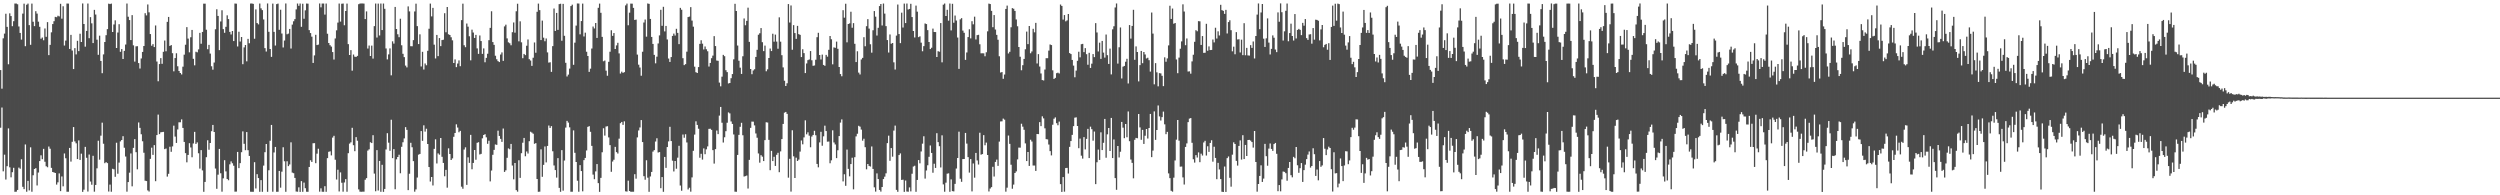 <?xml version="1.0" encoding="UTF-8"?>
<svg xmlns="http://www.w3.org/2000/svg" width="1920" height="150">
  <path d="M0 53.835h1v44.246H0zM1 68.108h1v14.471H1zM2 29.425h1v102.137H2zM3 25.799h1v92.984H3zM4 10.572h1v127.332H4zM5 20.645h1v106.972H5zM6 49.358h1v49.277H6zM7 10.261h1v118.274H7zM8 12.363h1v123.806H8zM9 20.116h1v112.142H9zM10 16.301h1v112.582H10zM11 2.700h1v144.580H11zM12 2.688h1v144.522H12zM13 3.297h1v142.573H13zM14 20.330h1v108.374H14zM15 25.303h1v104.295H15zM16 30.394h1v91.921H16zM17 10.453h1v133.006H17zM18 2.830h1v142.402H18zM19 35.501h1v75.430H19zM20 3.656h1v143.597H20zM21 2.769h1v136.147H21zM22 19.310h1v126.900H22zM23 34.415h1v78.744H23zM24 2.754h1v144.522H24zM25 16.701h1v117.922H25zM26 20.078h1v109.724H26zM27 8.618h1v120.499H27zM28 10.446h1v131.992H28zM29 16.666h1v115.839H29zM30 20.606h1v103.088H30zM31 29.769h1v89.532H31zM32 28.825h1v93.418H32zM33 30.928h1v83.404H33zM34 21.840h1v102.378H34zM35 28.245h1v99.467H35zM36 16.999h1v111.455H36zM37 42.351h1v70.194H37zM38 34.439h1v79.774H38zM39 24.828h1v104.110H39zM40 18.479h1v113.609H40zM41 16.267h1v116.186H41zM42 12.948h1v119.930H42zM43 13.213h1v128.555H43zM44 12.060h1v127.974H44zM45 12.588h1v120.568H45zM46 2.904h1v143.870H46zM47 14.316h1v121.221H47zM48 4.795h1v138.328H48zM49 34.950h1v82.894H49zM50 31.181h1v90.381H50zM51 2.728h1v144.535H51zM52 2.760h1v144.478H52zM53 37.590h1v76.010H53zM54 26.760h1v97.363H54zM55 38.795h1v70.086H55zM56 53.058h1v44.508H56zM57 36.969h1v71.626H57zM58 41.784h1v68.318H58zM59 31.316h1v90.826H59zM60 39.252h1v68.592H60zM61 25.914h1v96.938H61zM62 32.249h1v85.780H62zM63 2.644h1v144.705H63zM64 18.436h1v127.204H64zM65 35.863h1v76.944H65zM66 23.759h1v97.406H66zM67 2.732h1v144.388H67zM68 29.324h1v89.376H68zM69 13.144h1v126.253H69zM70 17.927h1v123.959H70zM71 33.062h1v86.612H71zM72 7.566h1v139.644H72zM73 11.188h1v130.847H73zM74 30.455h1v98.835H74zM75 42.094h1v66.011H75zM76 27.412h1v95.206H76zM77 46.803h1v57.370H77zM78 56.239h1v37.953H78zM79 41.770h1v68.629H79zM80 32.240h1v93.090H80zM81 27.038h1v97.472H81zM82 22.396h1v102.897H82zM83 2.794h1v144.321H83zM84 3.117h1v138.660H84zM85 2.756h1v144.503H85zM86 24.563h1v105.050H86zM87 18.804h1v111.224H87zM88 15.595h1v120.213H88zM89 36.846h1v72.789H89zM90 24.969h1v108.447H90zM91 18.609h1v106.278H91zM92 39.768h1v68.814H92zM93 37.666h1v69.873H93zM94 45.292h1v59.296H94zM95 39.057h1v74.406H95zM96 34.203h1v85.996H96zM97 2.722h1v144.484H97zM98 12.866h1v126.957H98zM99 15.427h1v117.186H99zM100 30.759h1v87.104H100zM101 11.630h1v131.471H101zM102 34.840h1v78.720H102zM103 47.304h1v59.545H103zM104 35.559h1v81.317H104zM105 35.468h1v94.569H105zM106 48.410h1v45.668H106zM107 52.652h1v45.539H107zM108 44.886h1v58.254H108zM109 39.905h1v68.606H109zM110 35.333h1v81.959H110zM111 10.141h1v128.682H111zM112 11.813h1v127.259H112zM113 3.418h1v142.795H113zM114 9.452h1v137.664H114zM115 26.175h1v95.847H115zM116 35.105h1v78.293H116zM117 33.906h1v85.047H117zM118 36.124h1v75.351H118zM119 19.552h1v119.604H119zM120 47.278h1v56.437H120zM121 62.392h1v25.637H121zM122 49.190h1v53.817H122zM123 44.628h1v57.021H123zM124 49.015h1v52.403H124zM125 39.763h1v61.506H125zM126 31.109h1v83.417H126zM127 39.354h1v74.693H127zM128 16.783h1v118.853H128zM129 13.017h1v120.450H129zM130 35.252h1v77.438H130zM131 34.629h1v81.943H131zM132 40.862h1v71.567H132zM133 54.798h1v41.719H133zM134 44.591h1v60.325H134zM135 40.891h1v68.863H135zM136 50.885h1v48.549H136zM137 54.553h1v39.388H137zM138 56.082h1v37.803H138zM139 57.208h1v34.506H139zM140 51.191h1v47.083H140zM141 41.984h1v67.033H141zM142 34.333h1v83.277H142zM143 20.845h1v103.817H143zM144 29.627h1v89.357H144zM145 40.206h1v69.773H145zM146 28.644h1v84.623H146zM147 22.982h1v97.796H147zM148 45.134h1v65.043H148zM149 50.189h1v51.069H149zM150 39.731h1v70.801H150zM151 40.185h1v69.200H151zM152 37.953h1v79.743H152zM153 25.220h1v104.255H153zM154 33.570h1v81.737H154zM155 24.517h1v106.375H155zM156 2.841h1v144.451H156zM157 2.829h1v136.896H157zM158 22.830h1v97.888H158zM159 37.773h1v69.932H159zM160 34.472h1v80.518H160zM161 41.155h1v68.667H161zM162 50.874h1v49.893H162zM163 53.514h1v42.415H163zM164 48.050h1v53.302H164zM165 22.464h1v106.947H165zM166 7.136h1v137.877H166zM167 12.249h1v121.887H167zM168 38.503h1v75.885H168zM169 16.469h1v116.597H169zM170 7.860h1v139.321H170zM171 22.393h1v114.590H171zM172 25.167h1v97.869H172zM173 20.600h1v111.014H173zM174 11.762h1v125.719H174zM175 14.663h1v123.805H175zM176 24.482h1v101.743H176zM177 26.480h1v97.450H177zM178 23.788h1v101.588H178zM179 31.551h1v95.715H179zM180 2.691h1v144.530H180zM181 2.802h1v144.370H181zM182 35.703h1v81.003H182zM183 24.350h1v104.773H183zM184 31.893h1v93.408H184zM185 28.405h1v88.499H185zM186 49.292h1v51.606H186zM187 36.387h1v74.034H187zM188 34.538h1v80.800H188zM189 47.127h1v54.306H189zM190 29.851h1v85.497H190zM191 33.219h1v86.520H191zM192 2.688h1v144.574H192zM193 2.675h1v144.620H193zM194 2.950h1v144.329H194zM195 29.726h1v94.824H195zM196 7.242h1v137.490H196zM197 17.724h1v116.053H197zM198 18.716h1v118.037H198zM199 2.730h1v144.592H199zM200 6.405h1v131.957H200zM201 7.776h1v139.525H201zM202 14.967h1v112.202H202zM203 36.976h1v79.922H203zM204 39.564h1v71.028H204zM205 2.665h1v144.644H205zM206 24.439h1v106.323H206zM207 37.629h1v70.434H207zM208 43.660h1v52.266H208zM209 2.744h1v144.503H209zM210 24.486h1v92.606H210zM211 34.956h1v77.873H211zM212 3.186h1v144.115H212zM213 2.747h1v144.513H213zM214 22.880h1v108.398H214zM215 7.461h1v136.649H215zM216 25.745h1v106.089H216zM217 36.472h1v76.608H217zM218 31.105h1v92.760H218zM219 2.678h1v144.644H219zM220 26.331h1v97.535H220zM221 25.821h1v101.776H221zM222 22.245h1v104.046H222zM223 37.277h1v72.023H223zM224 18.901h1v113.681H224zM225 16.327h1v116.687H225zM226 14.693h1v121.941H226zM227 7.242h1v139.875H227zM228 2.687h1v144.586H228zM229 4.451h1v139.414H229zM230 2.734h1v144.665H230zM231 20.603h1v118.509H231zM232 2.883h1v144.416H232zM233 14.390h1v125.836H233zM234 7.947h1v136.585H234zM235 2.692h1v144.572H235zM236 2.840h1v144.464H236zM237 23.126h1v105.104H237zM238 25.407h1v97.697H238zM239 28.179h1v96.202H239zM240 48.344h1v61.666H240zM241 42.522h1v67.399H241zM242 26.722h1v98.631H242zM243 34.598h1v83.399H243zM244 34.242h1v79.989H244zM245 2.671h1v144.511H245zM246 5.627h1v139.023H246zM247 2.715h1v144.537H247zM248 2.721h1v144.587H248zM249 11.230h1v131.769H249zM250 2.703h1v144.583H250zM251 25.905h1v95.537H251zM252 33.007h1v83.585H252zM253 34.731h1v81.499H253zM254 35.807h1v83.556H254zM255 39.995h1v65.664H255zM256 45.718h1v58.596H256zM257 29.545h1v93.127H257zM258 23.297h1v114.579H258zM259 17.343h1v112.993H259zM260 2.717h1v144.324H260zM261 16.610h1v115.809H261zM262 2.874h1v137.449H262zM263 2.712h1v144.503H263zM264 19.418h1v120.737H264zM265 8.472h1v129.101H265zM266 2.780h1v144.461H266zM267 33.887h1v83.749H267zM268 42.243h1v68.031H268zM269 38.497h1v70.839H269zM270 54.282h1v43.862H270zM271 41.883h1v69.616H271zM272 43.533h1v72.613H272zM273 43.712h1v61.601H273zM274 42.910h1v65.155H274zM275 3.205h1v142.250H275zM276 2.714h1v144.465H276zM277 2.678h1v144.609H277zM278 2.680h1v144.517H278zM279 2.778h1v144.438H279zM280 14.633h1v123.404H280zM281 8.733h1v128.081H281zM282 37.273h1v78.411H282zM283 34.992h1v79.691H283zM284 42.991h1v66.260H284zM285 35.031h1v74.823H285zM286 45.009h1v58.836H286zM287 20.071h1v113.261H287zM288 2.715h1v144.159H288zM289 28.838h1v86.486H289zM290 2.790h1v143.563H290zM291 27.225h1v96.348H291zM292 2.687h1v144.639H292zM293 23.113h1v103.470H293zM294 2.707h1v144.643H294zM295 6.773h1v138.351H295zM296 37.224h1v77.568H296zM297 45.615h1v56.701H297zM298 41.800h1v67.792H298zM299 37.182h1v78.614H299zM300 57.834h1v34.131H300zM301 31.752h1v89.688H301zM302 33.475h1v81.059H302zM303 5.313h1v140.060H303zM304 22.265h1v100.122H304zM305 26.316h1v94.241H305zM306 28.561h1v90.290H306zM307 14.401h1v118.692H307zM308 34.747h1v78.021H308zM309 41.302h1v67.949H309zM310 43.892h1v62.387H310zM311 50.388h1v47.235H311zM312 51.782h1v47.977H312zM313 4.914h1v141.123H313zM314 8.733h1v124.702H314zM315 35.482h1v74.167H315zM316 35.515h1v77.598H316zM317 30.821h1v92.914H317zM318 8.806h1v138.410H318zM319 2.797h1v142.681H319zM320 20.064h1v116.299H320zM321 33.818h1v84.968H321zM322 26.373h1v91.873H322zM323 51.021h1v49.658H323zM324 39.806h1v68.363H324zM325 53.422h1v42.828H325zM326 48.752h1v52.308H326zM327 50.111h1v48.756H327zM328 39.038h1v71.566H328zM329 22.061h1v106.220H329zM330 2.762h1v136.648H330zM331 12.599h1v123.317H331zM332 6.017h1v136.422H332zM333 34.326h1v80.021H333zM334 44.878h1v62.132H334zM335 26.843h1v98.688H335zM336 43.116h1v74.698H336zM337 29.233h1v89.568H337zM338 35.433h1v70.559H338zM339 30.793h1v89.640H339zM340 30.519h1v94.607H340zM341 10.147h1v125.247H341zM342 24.781h1v105.698H342zM343 5.395h1v138.748H343zM344 26.308h1v87.628H344zM345 26.864h1v91.389H345zM346 28.622h1v94.245H346zM347 30.975h1v90.680H347zM348 48.395h1v56.671H348zM349 45.616h1v56.551H349zM350 51.576h1v43.886H350zM351 48.809h1v49.151H351zM352 46.410h1v55.163H352zM353 50.856h1v49.672H353zM354 15.462h1v127.918H354zM355 2.828h1v142.117H355zM356 34.764h1v80.095H356zM357 36.257h1v76.893H357zM358 18.075h1v123.928H358zM359 20.485h1v100.367H359zM360 27.849h1v97.234H360zM361 46.332h1v57.250H361zM362 22.764h1v107.232H362zM363 24.986h1v100.161H363zM364 29.148h1v86.035H364zM365 26.758h1v95.926H365zM366 37.173h1v72.498H366zM367 41.388h1v67.821H367zM368 27.237h1v91.395H368zM369 31.554h1v86.610H369zM370 41.381h1v64.873H370zM371 37.188h1v66.517H371zM372 47.832h1v55.243H372zM373 44.423h1v61.068H373zM374 41.249h1v69.195H374zM375 30.896h1v77.201H375zM376 21.402h1v117.918H376zM377 8.670h1v122.298H377zM378 32.325h1v86.583H378zM379 34.457h1v80.623H379zM380 42.825h1v68.099H380zM381 45.526h1v65.721H381zM382 46.957h1v53.376H382zM383 47.682h1v56.706H383zM384 41.905h1v64.761H384zM385 40.261h1v68.696H385zM386 46.744h1v51.968H386zM387 20.251h1v111.795H387zM388 18.926h1v111.865H388zM389 29.467h1v91.738H389zM390 32.500h1v81.483H390zM391 33.208h1v81.435H391zM392 34.752h1v75.772H392zM393 24.747h1v102.392H393zM394 17.264h1v120.477H394zM395 25.113h1v100.054H395zM396 8.656h1v137.354H396zM397 2.867h1v144.333H397zM398 31.741h1v91.353H398zM399 16.380h1v120.241H399zM400 32.508h1v85.174H400zM401 44.695h1v64.945H401zM402 41.407h1v64.502H402zM403 42.328h1v77.697H403zM404 35.131h1v81.212H404zM405 30.309h1v87.621H405zM406 45.455h1v63.003H406zM407 46.510h1v54.644H407zM408 50.602h1v51.225H408zM409 44.345h1v58.359H409zM410 32.626h1v77.822H410zM411 40.494h1v69.435H411zM412 9.051h1v128.413H412zM413 2.750h1v144.548H413zM414 7.792h1v139.427H414zM415 30.784h1v83.881H415zM416 15.843h1v119.953H416zM417 28.921h1v97.717H417zM418 31.675h1v80.820H418zM419 29.535h1v95.209H419zM420 40.259h1v71.800H420zM421 48.101h1v48.313H421zM422 47.807h1v50.468H422zM423 55.173h1v41.683H423zM424 35.422h1v80.754H424zM425 6.529h1v120.551H425zM426 23.748h1v106.869H426zM427 9.944h1v126.429H427zM428 22.960h1v98.496H428zM429 3.161h1v141.107H429zM430 2.875h1v144.437H430zM431 31.284h1v84.042H431zM432 2.991h1v143.446H432zM433 27.478h1v95.787H433zM434 48.224h1v49.772H434zM435 58.708h1v34.103H435zM436 57.273h1v36.882H436zM437 52.706h1v45.066H437zM438 4.637h1v142.622H438zM439 3.577h1v143.659H439zM440 49.771h1v50.373H440zM441 32.767h1v84.560H441zM442 19.670h1v104.742H442zM443 2.684h1v136.144H443zM444 2.735h1v144.523H444zM445 26.375h1v100.454H445zM446 16.163h1v115.235H446zM447 2.773h1v144.173H447zM448 28.009h1v94.972H448zM449 25.108h1v96.193H449zM450 39.739h1v75.798H450zM451 43.006h1v54.453H451zM452 55.169h1v41.716H452zM453 52.714h1v48.506H453zM454 37.259h1v74.767H454zM455 20.376h1v113.732H455zM456 21.843h1v115.794H456zM457 17.681h1v113.965H457zM458 29.139h1v96.876H458zM459 5.968h1v134.667H459zM460 2.770h1v144.579H460zM461 9.815h1v126.792H461zM462 28.328h1v88.590H462zM463 47.029h1v51.480H463zM464 46.497h1v57.636H464zM465 54.256h1v42.898H465zM466 58.142h1v38.785H466zM467 47.473h1v58.026H467zM468 39.750h1v71.691H468zM469 23.225h1v108.724H469zM470 27.541h1v96.508H470zM471 25.402h1v97.260H471zM472 37.629h1v75.182H472zM473 34.869h1v81.946H473zM474 32.857h1v85.065H474zM475 40.991h1v65.511H475zM476 56.494h1v38.111H476zM477 55.019h1v38.619H477zM478 55.962h1v39.944H478zM479 55.402h1v37.793H479zM480 4.129h1v142.812H480zM481 2.784h1v144.353H481zM482 19.409h1v119.361H482zM483 9.744h1v136.945H483zM484 2.750h1v144.543H484zM485 2.815h1v144.439H485zM486 6.061h1v141.185H486zM487 15.310h1v118.483H487zM488 15.034h1v122.172H488zM489 41.914h1v63.585H489zM490 49.687h1v50.489H490zM491 51.888h1v46.001H491zM492 58.139h1v34.095H492zM493 39.756h1v69.363H493zM494 17.301h1v117.998H494zM495 15.010h1v123.015H495zM496 28.136h1v94.970H496zM497 2.685h1v133.740H497zM498 2.989h1v144.297H498zM499 14.532h1v121.000H499zM500 28.363h1v103.694H500zM501 33.731h1v82.692H501zM502 42.136h1v73.157H502zM503 48.648h1v60.049H503zM504 43.544h1v62.665H504zM505 33.374h1v83.754H505zM506 27.179h1v89.600H506zM507 7.510h1v137.006H507zM508 19.802h1v116.175H508zM509 5.241h1v142.061H509zM510 24.106h1v96.438H510zM511 19.926h1v108.978H511zM512 30.334h1v82.623H512zM513 44.976h1v63.608H513zM514 47.560h1v49.840H514zM515 43.840h1v64.503H515zM516 27.573h1v95.800H516zM517 25.827h1v105.881H517zM518 27.289h1v96.343H518zM519 22.121h1v107.460H519zM520 25.247h1v95.851H520zM521 33.883h1v78.075H521zM522 6.046h1v136.445H522zM523 7.456h1v139.026H523zM524 44.684h1v58.629H524zM525 50.010h1v55.759H525zM526 49.262h1v53.869H526zM527 39.706h1v69.714H527zM528 13.090h1v132.441H528zM529 12.748h1v131.444H529zM530 5.489h1v141.736H530zM531 15.842h1v120.421H531zM532 20.461h1v95.356H532zM533 51.216h1v52.145H533zM534 55.454h1v37.747H534zM535 56.083h1v39.845H535zM536 51.519h1v47.362H536zM537 33.685h1v87.467H537zM538 30.931h1v87.173H538zM539 33.543h1v89.047H539zM540 38.007h1v75.964H540zM541 35.686h1v82.752H541zM542 37.829h1v76.854H542zM543 39.353h1v73.068H543zM544 51.082h1v47.911H544zM545 48.331h1v50.534H545zM546 44.698h1v55.057H546zM547 42.684h1v72.595H547zM548 27.727h1v97.922H548zM549 35.355h1v79.163H549zM550 46.496h1v53.769H550zM551 46.691h1v56.315H551zM552 63.452h1v25.349H552zM553 66.325h1v15.818H553zM554 58.864h1v35.416H554zM555 42.150h1v67.292H555zM556 43.141h1v62.259H556zM557 53.888h1v46.890H557zM558 55.401h1v38.840H558zM559 64.099h1v22.206H559zM560 63.728h1v23.353H560zM561 60.044h1v33.260H561zM562 56.905h1v38.282H562zM563 45.591h1v57.679H563zM564 2.920h1v144.284H564zM565 8.452h1v138.861H565zM566 34.996h1v83.972H566zM567 46.640h1v56.962H567zM568 51.944h1v45.430H568zM569 56.782h1v37.539H569zM570 43.214h1v60.661H570zM571 14.172h1v121.389H571zM572 19.419h1v115.858H572zM573 16.012h1v118.784H573zM574 5.887h1v138.888H574zM575 32.141h1v90.655H575zM576 52.999h1v45.180H576zM577 57.003h1v36.411H577zM578 54.129h1v39.316H578zM579 53.199h1v43.087H579zM580 43.748h1v58.746H580zM581 38.268h1v67.505H581zM582 26.667h1v91.181H582zM583 25.563h1v99.374H583zM584 21.574h1v97.616H584zM585 32.386h1v87.930H585zM586 39.258h1v84.424H586zM587 35.002h1v72.639H587zM588 54.722h1v39.202H588zM589 53.261h1v40.845H589zM590 44.552h1v62.877H590zM591 37.264h1v93.472H591zM592 39.208h1v76.667H592zM593 25.900h1v97.811H593zM594 32.025h1v88.392H594zM595 26.550h1v100.900H595zM596 31.951h1v86.932H596zM597 37.426h1v79.949H597zM598 13.294h1v118.972H598zM599 32.022h1v84.228H599zM600 42.409h1v64.373H600zM601 51.758h1v43.425H601zM602 62.021h1v24.524H602zM603 66.042h1v19.943H603zM604 63.959h1v23.491H604zM605 3.118h1v133.323H605zM606 17.305h1v104.670H606zM607 4.200h1v142.925H607zM608 38.213h1v61.813H608zM609 19.277h1v100.798H609zM610 25.387h1v111.334H610zM611 29.829h1v91.270H611zM612 19.881h1v103.758H612zM613 26.209h1v96.364H613zM614 26.762h1v89.676H614zM615 43.852h1v64.024H615zM616 37.831h1v73.022H616zM617 40.820h1v64.686H617zM618 56.096h1v36.340H618zM619 48.725h1v54.444H619zM620 46.177h1v55.437H620zM621 45.649h1v58.543H621zM622 39.232h1v73.884H622zM623 46.307h1v58.572H623zM624 50.522h1v53.117H624zM625 50.264h1v50.174H625zM626 45.887h1v57.998H626zM627 28.576h1v97.329H627zM628 25.175h1v103.323H628zM629 42.246h1v67.110H629zM630 45.663h1v55.559H630zM631 41.942h1v69.978H631zM632 49.893h1v54.819H632zM633 50.560h1v45.963H633zM634 42.125h1v58.510H634zM635 43.520h1v65.287H635zM636 38.250h1v70.472H636zM637 27.652h1v97.752H637zM638 30.159h1v92.954H638zM639 49.412h1v50.667H639zM640 36.403h1v72.993H640zM641 36.713h1v74.232H641zM642 31.940h1v89.504H642zM643 37.455h1v77.936H643zM644 51.474h1v53.008H644zM645 56.887h1v37.252H645zM646 58.593h1v33.110H646zM647 7.845h1v131.458H647zM648 13.544h1v120.287H648zM649 2.877h1v139.811H649zM650 32.516h1v82.381H650zM651 18.439h1v111.254H651zM652 17.990h1v117.425H652zM653 9.007h1v116.978H653zM654 21.288h1v99.831H654zM655 17.791h1v127.617H655zM656 33.622h1v87.115H656zM657 47.663h1v57.110H657zM658 39.369h1v63.350H658zM659 55.781h1v40.845H659zM660 57.177h1v40.123H660zM661 45.687h1v53.861H661zM662 44.463h1v63.555H662zM663 28.586h1v77.983H663zM664 35.519h1v77.535H664zM665 20.118h1v109.945H665zM666 14.693h1v111.276H666zM667 21.988h1v105.454H667zM668 33.983h1v93.893H668zM669 40.452h1v72.015H669zM670 23.231h1v106.492H670zM671 8.505h1v135.343H671zM672 12.778h1v134.389H672zM673 27.303h1v105.858H673zM674 21.365h1v116.140H674zM675 4.674h1v141.203H675zM676 3.085h1v144.053H676zM677 19.574h1v124.029H677zM678 2.700h1v134.823H678zM679 10.429h1v125.274H679zM680 20.058h1v113.051H680zM681 30.780h1v79.149H681zM682 40.346h1v63.862H682zM683 26.457h1v97.018H683zM684 33.581h1v80.154H684zM685 33.005h1v87.317H685zM686 47.851h1v52.463H686zM687 53.403h1v43.038H687zM688 27.335h1v118.503H688zM689 3.502h1v143.795H689zM690 26.143h1v92.938H690zM691 33.108h1v84.722H691zM692 9.731h1v128.464H692zM693 21.146h1v116.821H693zM694 2.781h1v144.556H694zM695 17.727h1v120.904H695zM696 2.740h1v144.379H696zM697 7.315h1v139.915H697zM698 6.836h1v137.090H698zM699 2.939h1v144.079H699zM700 13.084h1v120.335H700zM701 23.827h1v104.078H701zM702 28.789h1v98.515H702zM703 4.323h1v142.970H703zM704 8.976h1v129.188H704zM705 28.506h1v94.424H705zM706 27.920h1v97.538H706zM707 32.767h1v83.581H707zM708 39.380h1v70.946H708zM709 35.417h1v69.236H709zM710 17.997h1v119.188H710zM711 18.475h1v112.428H711zM712 23.142h1v103.787H712zM713 32.263h1v88.162H713zM714 37.706h1v74.003H714zM715 36.661h1v80.802H715zM716 21.954h1v110.713H716zM717 24.585h1v101.159H717zM718 24.623h1v104.361H718zM719 43.772h1v58.541H719zM720 39.322h1v69.841H720zM721 39.730h1v72.540H721zM722 17.696h1v110.896H722zM723 47.861h1v56.072H723zM724 3.586h1v138.032H724zM725 2.712h1v144.550H725zM726 12.279h1v128.018H726zM727 7.515h1v125.871H727zM728 15.897h1v117.237H728zM729 2.690h1v144.606H729zM730 23.352h1v114.417H730zM731 2.943h1v143.826H731zM732 17.454h1v129.553H732zM733 11.934h1v129.259H733zM734 15.779h1v113.655H734zM735 28.837h1v92.532H735zM736 52.914h1v48.230H736zM737 14.834h1v122.442H737zM738 13.909h1v125.697H738zM739 23.481h1v98.700H739zM740 25.196h1v96.933H740zM741 45.977h1v56.094H741zM742 40.315h1v69.958H742zM743 28.480h1v92.198H743zM744 22.452h1v110.117H744zM745 29.513h1v92.646H745zM746 16.297h1v130.717H746zM747 18.697h1v106.852H747zM748 12.809h1v123.640H748zM749 30.284h1v87.183H749zM750 26.991h1v96.262H750zM751 26.736h1v99.618H751zM752 34.008h1v67.946H752zM753 40.967h1v77.807H753zM754 40.900h1v77.443H754zM755 40.936h1v62.863H755zM756 43.204h1v68.349H756zM757 40.151h1v69.351H757zM758 24.071h1v94.956H758zM759 2.757h1v144.307H759zM760 3.108h1v141.689H760zM761 8.321h1v135.395H761zM762 20.904h1v107.205H762zM763 11.570h1v124.026H763zM764 22.663h1v101.717H764zM765 26.779h1v95.809H765zM766 30.507h1v96.900H766zM767 43.192h1v65.542H767zM768 55.725h1v37.540H768zM769 55.328h1v37.860H769zM770 60.528h1v30.553H770zM771 57.239h1v34.661H771zM772 6.885h1v140.294H772zM773 4.308h1v139.835H773zM774 41.085h1v63.030H774zM775 39.779h1v70.699H775zM776 20.918h1v105.620H776zM777 6.232h1v138.704H777zM778 6.700h1v135.087H778zM779 8.386h1v124.484H779zM780 14.937h1v116.676H780zM781 20.182h1v102.212H781zM782 36.117h1v77.228H782zM783 43.571h1v69.828H783zM784 53.958h1v41.073H784zM785 50.097h1v47.204H785zM786 45.241h1v54.459H786zM787 37.842h1v72.268H787zM788 24.246h1v99.477H788zM789 33.903h1v82.813H789zM790 19.983h1v107.474H790zM791 40.899h1v66.395H791zM792 39.524h1v69.196H792zM793 22.144h1v104.984H793zM794 24.806h1v102.309H794zM795 17.541h1v113.740H795zM796 48.733h1v54.202H796zM797 41.595h1v61.421H797zM798 51.124h1v42.686H798zM799 56.401h1v40.483H799zM800 61.502h1v27.842H800zM801 61.779h1v29.146H801zM802 53.395h1v45.142H802zM803 44.696h1v62.183H803zM804 44.702h1v62.375H804zM805 38.867h1v72.149H805zM806 34.155h1v81.905H806zM807 34.589h1v84.750H807zM808 54.011h1v41.774H808zM809 60.642h1v30.550H809zM810 59.807h1v30.369H810zM811 56.200h1v38.402H811zM812 55.804h1v40.402H812zM813 56.420h1v36.950H813zM814 3.495h1v137.906H814zM815 4.546h1v142.834H815zM816 15.034h1v120.938H816zM817 11.572h1v135.628H817zM818 16.376h1v112.694H818zM819 15.642h1v113.291H819zM820 10.735h1v122.564H820zM821 40.757h1v72.024H821zM822 41.541h1v66.777H822zM823 46.010h1v57.561H823zM824 50.382h1v46.488H824zM825 59.338h1v31.038H825zM826 54.229h1v35.882H826zM827 46.693h1v50.091H827zM828 39.740h1v74.062H828zM829 44.034h1v62.421H829zM830 33.924h1v85.651H830zM831 33.691h1v88.105H831zM832 40.031h1v65.267H832zM833 36.950h1v77.796H833zM834 41.640h1v64.998H834zM835 49.713h1v49.252H835zM836 40.565h1v80.817H836zM837 52.170h1v45.108H837zM838 48.881h1v50.336H838zM839 41.523h1v66.503H839zM840 43.878h1v57.119H840zM841 17.765h1v123.656H841zM842 24.935h1v99.685H842zM843 39.532h1v75.384H843zM844 32.760h1v90.065H844zM845 45.188h1v56.419H845zM846 31.427h1v83.844H846zM847 40.409h1v69.239H847zM848 44.260h1v47.106H848zM849 26.518h1v94.628H849zM850 42.381h1v60.763H850zM851 49.104h1v49.194H851zM852 37.343h1v78.612H852zM853 57.133h1v33.439H853zM854 22.525h1v98.846H854zM855 20.190h1v86.940H855zM856 5.714h1v131.066H856zM857 2.685h1v143.068H857zM858 48.832h1v63.289H858zM859 36.319h1v84.599H859zM860 21.106h1v95.432H860zM861 60.248h1v33.398H861zM862 51.185h1v46.842H862zM863 50.616h1v55.514H863zM864 47.409h1v47.820H864zM865 45.167h1v60.257H865zM866 64.079h1v21.508H866zM867 19.261h1v89.194H867zM868 29.664h1v92.866H868zM869 19.916h1v105.181H869zM870 7.515h1v129.439H870zM871 45.918h1v61.459H871zM872 35.645h1v70.262H872zM873 39.925h1v66.273H873zM874 62.500h1v25.063H874zM875 50.030h1v47.824H875zM876 39.094h1v68.273H876zM877 48.558h1v51.193H877zM878 39.923h1v70.628H878zM879 41.845h1v62.420H879zM880 44.902h1v54.181H880zM881 44.341h1v62.031H881zM882 46.246h1v52.067H882zM883 54.966h1v32.556H883zM884 9.633h1v111.023H884zM885 25.801h1v89.838H885zM886 64.768h1v20.773H886zM887 48.505h1v58.915H887zM888 55.551h1v44.285H888zM889 66.322h1v14.685H889zM890 56.191h1v33.216H890zM891 56.377h1v36.209H891zM892 58.207h1v31.729H892zM893 66.138h1v19.591H893zM894 44.042h1v51.441H894zM895 47.391h1v55.674H895zM896 44.866h1v56.433H896zM897 34.846h1v98.341H897zM898 4.408h1v132.422H898zM899 14.524h1v132.003H899zM900 6.552h1v140.663H900zM901 18.238h1v118.202H901zM902 17.641h1v105.605H902zM903 45.672h1v61.598H903zM904 56.223h1v35.960H904zM905 44.237h1v63.771H905zM906 37.433h1v90.549H906zM907 31.789h1v96.133H907zM908 3.321h1v132.897H908zM909 8.835h1v132.868H909zM910 34.710h1v78.128H910zM911 29.549h1v80.594H911zM912 54.941h1v38.852H912zM913 54.793h1v36.275H913zM914 56.589h1v34.065H914zM915 47.131h1v62.537H915zM916 42.022h1v80.273H916zM917 32.088h1v92.785H917zM918 23.199h1v95.957H918zM919 23.998h1v96.993H919zM920 16.216h1v100.807H920zM921 16.366h1v108.182H921zM922 34.520h1v83.480H922zM923 27.687h1v91.758H923zM924 40.617h1v68.805H924zM925 40.491h1v67.622H925zM926 18.280h1v101.182H926zM927 38.955h1v73.398H927zM928 35.610h1v81.015H928zM929 38.445h1v71.310H929zM930 38.360h1v69.343H930zM931 30.381h1v93.772H931zM932 32.587h1v80.093H932zM933 21.304h1v100.000H933zM934 29.577h1v108.054H934zM935 24.042h1v101.054H935zM936 27.256h1v102.874H936zM937 3.680h1v133.847H937zM938 7.792h1v139.466H938zM939 8.332h1v139.113H939zM940 10.629h1v117.273H940zM941 7.581h1v139.849H941zM942 25.703h1v95.751H942zM943 16.950h1v103.235H943zM944 15.565h1v120.997H944zM945 23.194h1v120.143H945zM946 39.425h1v79.354H946zM947 35.837h1v73.482H947zM948 41.691h1v68.917H948zM949 24.699h1v98.829H949zM950 30.295h1v96.896H950zM951 30.161h1v81.918H951zM952 40.269h1v67.568H952zM953 30.464h1v92.119H953zM954 42.322h1v61.520H954zM955 17.818h1v104.354H955zM956 42.464h1v68.851H956zM957 36.770h1v83.019H957zM958 42.564h1v64.981H958zM959 42.686h1v64.728H959zM960 34.667h1v73.328H960zM961 36.762h1v72.320H961zM962 31.833h1v81.520H962zM963 44.905h1v55.721H963zM964 27.672h1v96.746H964zM965 11.225h1v135.981H965zM966 2.685h1v138.644H966zM967 22.437h1v112.672H967zM968 9.565h1v117.398H968zM969 3.088h1v136.634H969zM970 29.702h1v107.481H970zM971 36.055h1v74.459H971zM972 29.426h1v90.548H972zM973 14.113h1v113.166H973zM974 32.704h1v81.422H974zM975 41.847h1v68.316H975zM976 37.524h1v76.837H976zM977 27.173h1v88.717H977zM978 28.992h1v81.642H978zM979 38.015h1v71.752H979zM980 40.033h1v78.099H980zM981 9.540h1v137.285H981zM982 16.682h1v125.428H982zM983 2.589h1v144.337H983zM984 9.372h1v128.408H984zM985 31.133h1v100.589H985zM986 24.083h1v107.934H986zM987 8.291h1v124.737H987zM988 2.712h1v136.111H988zM989 31.683h1v97.267H989zM990 25.401h1v99.009H990zM991 18.161h1v116.390H991zM992 27.666h1v108.546H992zM993 31.122h1v89.339H993zM994 10.826h1v110.737H994zM995 29.557h1v83.329H995zM996 22.985h1v103.923H996zM997 22.161h1v110.536H997zM998 22.913h1v106.282H998zM999 26.965h1v98.259H999zM1000 17.573h1v122.153H1000zM1001 19.692h1v110.968H1001zM1002 14.620h1v111.859H1002zM1003 29.306h1v92.932H1003zM1004 30.625h1v88.124H1004zM1005 26.454h1v89.873H1005zM1006 26.241h1v102.471H1006zM1007 33.519h1v93.947H1007zM1008 21.544h1v92.337H1008zM1009 30.475h1v87.929H1009zM1010 15.118h1v120.008H1010zM1011 15.293h1v114.928H1011zM1012 15.940h1v122.550H1012zM1013 31.012h1v92.704H1013zM1014 22.558h1v105.539H1014zM1015 19.190h1v107.834H1015zM1016 36.304h1v69.747H1016zM1017 34.452h1v79.773H1017zM1018 33.745h1v85.391H1018zM1019 38.179h1v76.608H1019zM1020 33.200h1v79.450H1020zM1021 46.031h1v67.625H1021zM1022 20.696h1v109.224H1022zM1023 4.293h1v142.805H1023zM1024 19.887h1v97.073H1024zM1025 2.861h1v130.324H1025zM1026 15.896h1v117.065H1026zM1027 2.748h1v141.130H1027zM1028 3.180h1v137.827H1028zM1029 21.076h1v100.627H1029zM1030 25.363h1v102.152H1030zM1031 8.910h1v130.195H1031zM1032 26.601h1v100.475H1032zM1033 35.004h1v81.122H1033zM1034 38.138h1v78.137H1034zM1035 32.563h1v93.563H1035zM1036 27.676h1v95.541H1036zM1037 44.350h1v60.976H1037zM1038 49.234h1v48.930H1038zM1039 47.484h1v52.160H1039zM1040 51.712h1v46.274H1040zM1041 59.131h1v32.534H1041zM1042 55.403h1v36.328H1042zM1043 45.298h1v59.292H1043zM1044 34.543h1v81.409H1044zM1045 25.225h1v107.516H1045zM1046 21.093h1v105.069H1046zM1047 7.628h1v132.814H1047zM1048 17.611h1v115.558H1048zM1049 25.230h1v96.024H1049zM1050 23.069h1v99.564H1050zM1051 25.306h1v96.846H1051zM1052 9.581h1v125.182H1052zM1053 13.600h1v117.900H1053zM1054 26.558h1v93.756H1054zM1055 41.489h1v65.883H1055zM1056 47.229h1v56.634H1056zM1057 44.152h1v57.415H1057zM1058 47.990h1v57.307H1058zM1059 42.147h1v64.508H1059zM1060 45.224h1v58.266H1060zM1061 56.355h1v34.507H1061zM1062 60.108h1v29.870H1062zM1063 63.111h1v22.790H1063zM1064 5.540h1v119.667H1064zM1065 4.466h1v142.493H1065zM1066 32.355h1v95.730H1066zM1067 36.806h1v83.281H1067zM1068 42.284h1v57.265H1068zM1069 45.895h1v55.253H1069zM1070 40.910h1v62.193H1070zM1071 26.661h1v99.841H1071zM1072 28.390h1v92.047H1072zM1073 16.607h1v113.579H1073zM1074 19.585h1v119.591H1074zM1075 33.548h1v81.721H1075zM1076 35.805h1v79.248H1076zM1077 38.341h1v74.696H1077zM1078 42.820h1v70.532H1078zM1079 43.742h1v65.727H1079zM1080 44.363h1v68.269H1080zM1081 35.449h1v84.982H1081zM1082 57.523h1v37.365H1082zM1083 61.458h1v26.997H1083zM1084 55.978h1v36.103H1084zM1085 45.687h1v56.613H1085zM1086 45.751h1v68.453H1086zM1087 34.524h1v79.235H1087zM1088 43.468h1v66.002H1088zM1089 25.197h1v95.323H1089zM1090 23.120h1v101.197H1090zM1091 28.915h1v95.383H1091zM1092 26.537h1v97.372H1092zM1093 21.072h1v108.852H1093zM1094 23.137h1v113.070H1094zM1095 44.605h1v61.903H1095zM1096 34.291h1v80.319H1096zM1097 50.638h1v45.857H1097zM1098 53.638h1v43.972H1098zM1099 54.950h1v48.419H1099zM1100 63.631h1v21.591H1100zM1101 59.115h1v33.752H1101zM1102 52.098h1v47.515H1102zM1103 43.198h1v61.196H1103zM1104 54.405h1v40.444H1104zM1105 21.096h1v106.996H1105zM1106 8.201h1v138.712H1106zM1107 3.278h1v143.521H1107zM1108 36.798h1v74.769H1108zM1109 30.898h1v74.419H1109zM1110 38.469h1v84.393H1110zM1111 25.599h1v99.418H1111zM1112 44.440h1v56.090H1112zM1113 39.202h1v76.510H1113zM1114 44.510h1v61.439H1114zM1115 41.480h1v70.455H1115zM1116 28.947h1v103.434H1116zM1117 36.693h1v80.018H1117zM1118 46.950h1v59.840H1118zM1119 21.025h1v105.533H1119zM1120 15.778h1v116.186H1120zM1121 6.392h1v126.742H1121zM1122 15.948h1v121.693H1122zM1123 36.063h1v81.741H1123zM1124 39.555h1v75.282H1124zM1125 49.850h1v52.996H1125zM1126 51.087h1v49.295H1126zM1127 45.009h1v56.478H1127zM1128 47.380h1v50.988H1128zM1129 47.106h1v53.474H1129zM1130 41.111h1v66.989H1130zM1131 39.698h1v67.274H1131zM1132 33.166h1v87.087H1132zM1133 12.967h1v121.451H1133zM1134 42.162h1v62.462H1134zM1135 30.447h1v91.756H1135zM1136 37.258h1v84.366H1136zM1137 27.433h1v91.417H1137zM1138 43.760h1v62.881H1138zM1139 45.814h1v62.096H1139zM1140 61.736h1v28.317H1140zM1141 64.542h1v21.297H1141zM1142 63.065h1v23.528H1142zM1143 60.884h1v26.950H1143zM1144 42.800h1v61.292H1144zM1145 48.296h1v56.495H1145zM1146 17.878h1v118.412H1146zM1147 16.701h1v117.258H1147zM1148 3.368h1v141.836H1148zM1149 2.876h1v144.342H1149zM1150 2.802h1v139.709H1150zM1151 33.384h1v96.821H1151zM1152 14.234h1v118.685H1152zM1153 26.795h1v100.336H1153zM1154 45.615h1v62.017H1154zM1155 49.106h1v50.242H1155zM1156 45.748h1v55.568H1156zM1157 45.825h1v57.513H1157zM1158 34.640h1v81.513H1158zM1159 2.696h1v144.560H1159zM1160 23.336h1v98.520H1160zM1161 10.700h1v129.812H1161zM1162 2.759h1v140.526H1162zM1163 10.725h1v130.484H1163zM1164 29.298h1v93.471H1164zM1165 32.116h1v85.331H1165zM1166 43.637h1v60.249H1166zM1167 45.720h1v57.943H1167zM1168 51.067h1v51.593H1168zM1169 36.786h1v70.391H1169zM1170 17.321h1v119.202H1170zM1171 36.917h1v86.385H1171zM1172 17.962h1v121.422H1172zM1173 2.715h1v144.558H1173zM1174 2.746h1v136.964H1174zM1175 10.654h1v131.761H1175zM1176 21.435h1v110.128H1176zM1177 32.720h1v89.186H1177zM1178 43.740h1v73.009H1178zM1179 43.757h1v62.312H1179zM1180 25.195h1v93.696H1180zM1181 33.175h1v80.793H1181zM1182 19.528h1v111.305H1182zM1183 7.002h1v140.166H1183zM1184 3.120h1v144.161H1184zM1185 28.175h1v91.306H1185zM1186 32.142h1v91.753H1186zM1187 46.840h1v55.722H1187zM1188 63.183h1v22.852H1188zM1189 38.152h1v72.982H1189zM1190 7.595h1v139.325H1190zM1191 2.661h1v142.403H1191zM1192 21.326h1v123.528H1192zM1193 3.201h1v141.107H1193zM1194 2.785h1v141.656H1194zM1195 2.745h1v144.555H1195zM1196 28.235h1v103.555H1196zM1197 32.335h1v83.164H1197zM1198 32.665h1v82.663H1198zM1199 46.028h1v54.525H1199zM1200 35.907h1v73.388H1200zM1201 26.109h1v90.457H1201zM1202 24.415h1v101.710H1202zM1203 2.771h1v144.449H1203zM1204 2.727h1v144.562H1204zM1205 2.755h1v144.502H1205zM1206 31.462h1v88.841H1206zM1207 52.446h1v44.914H1207zM1208 58.506h1v30.063H1208zM1209 59.743h1v28.925H1209zM1210 47.588h1v54.295H1210zM1211 44.920h1v60.189H1211zM1212 2.730h1v144.588H1212zM1213 16.161h1v117.256H1213zM1214 7.151h1v130.884H1214zM1215 9.505h1v136.464H1215zM1216 30.575h1v100.891H1216zM1217 51.784h1v47.322H1217zM1218 56.319h1v40.917H1218zM1219 44.774h1v59.174H1219zM1220 31.574h1v89.897H1220zM1221 23.343h1v104.320H1221zM1222 31.808h1v86.443H1222zM1223 49.835h1v50.923H1223zM1224 59.194h1v32.874H1224zM1225 67.762h1v16.541H1225zM1226 58.945h1v29.284H1226zM1227 58.967h1v31.425H1227zM1228 22.209h1v106.966H1228zM1229 20.888h1v111.377H1229zM1230 23.716h1v106.711H1230zM1231 20.075h1v113.301H1231zM1232 3.952h1v133.027H1232zM1233 9.861h1v136.126H1233zM1234 40.813h1v71.837H1234zM1235 33.327h1v91.416H1235zM1236 18.632h1v127.987H1236zM1237 2.754h1v144.516H1237zM1238 2.711h1v144.579H1238zM1239 10.066h1v123.755H1239zM1240 51.434h1v45.192H1240zM1241 56.072h1v36.162H1241zM1242 55.374h1v36.463H1242zM1243 45.356h1v61.018H1243zM1244 27.596h1v87.684H1244zM1245 34.256h1v94.496H1245zM1246 34.194h1v90.512H1246zM1247 22.857h1v109.420H1247zM1248 37.123h1v77.507H1248zM1249 23.080h1v97.380H1249zM1250 38.233h1v68.806H1250zM1251 55.395h1v47.556H1251zM1252 45.921h1v54.436H1252zM1253 42.137h1v68.184H1253zM1254 27.721h1v101.438H1254zM1255 29.271h1v93.979H1255zM1256 18.777h1v114.484H1256zM1257 12.244h1v134.973H1257zM1258 5.045h1v142.086H1258zM1259 2.677h1v138.484H1259zM1260 15.111h1v114.274H1260zM1261 27.041h1v103.753H1261zM1262 25.370h1v96.693H1262zM1263 19.081h1v112.900H1263zM1264 33.943h1v83.451H1264zM1265 52.326h1v51.318H1265zM1266 46.306h1v54.731H1266zM1267 56.769h1v40.706H1267zM1268 57.469h1v38.228H1268zM1269 41.628h1v60.175H1269zM1270 38.805h1v74.694H1270zM1271 30.105h1v92.886H1271zM1272 32.923h1v88.054H1272zM1273 31.863h1v85.264H1273zM1274 32.540h1v85.086H1274zM1275 40.705h1v67.917H1275zM1276 46.394h1v60.241H1276zM1277 15.722h1v119.804H1277zM1278 14.943h1v124.499H1278zM1279 33.929h1v78.172H1279zM1280 2.687h1v135.893H1280zM1281 28.222h1v98.174H1281zM1282 25.652h1v96.742H1282zM1283 13.986h1v131.382H1283zM1284 23.782h1v97.161H1284zM1285 35.821h1v80.837H1285zM1286 44.572h1v58.222H1286zM1287 52.788h1v45.580H1287zM1288 56.332h1v37.927H1288zM1289 60.167h1v29.724H1289zM1290 61.610h1v26.658H1290zM1291 61.567h1v27.565H1291zM1292 50.437h1v48.488H1292zM1293 47.651h1v50.678H1293zM1294 41.515h1v62.849H1294zM1295 38.790h1v72.060H1295zM1296 42.367h1v60.999H1296zM1297 33.990h1v82.422H1297zM1298 34.398h1v80.306H1298zM1299 33.013h1v88.008H1299zM1300 18.355h1v111.023H1300zM1301 22.829h1v99.562H1301zM1302 42.509h1v63.505H1302zM1303 33.693h1v88.286H1303zM1304 46.397h1v59.027H1304zM1305 45.297h1v59.027H1305zM1306 52.986h1v41.989H1306zM1307 52.432h1v43.692H1307zM1308 64.023h1v22.929H1308zM1309 65.992h1v17.763H1309zM1310 57.494h1v34.648H1310zM1311 55.000h1v39.356H1311zM1312 52.119h1v45.284H1312zM1313 57.994h1v34.546H1313zM1314 50.899h1v42.343H1314zM1315 47.734h1v52.073H1315zM1316 29.628h1v95.090H1316zM1317 31.125h1v92.670H1317zM1318 43.581h1v60.351H1318zM1319 40.312h1v71.286H1319zM1320 39.864h1v71.282H1320zM1321 44.254h1v57.610H1321zM1322 58.228h1v31.375H1322zM1323 56.751h1v34.798H1323zM1324 56.160h1v35.268H1324zM1325 57.057h1v38.079H1325zM1326 50.023h1v57.920H1326zM1327 48.779h1v54.065H1327zM1328 38.109h1v74.978H1328zM1329 35.865h1v75.064H1329zM1330 40.395h1v65.350H1330zM1331 38.056h1v70.725H1331zM1332 37.086h1v79.844H1332zM1333 48.764h1v51.535H1333zM1334 50.251h1v52.603H1334zM1335 56.613h1v36.903H1335zM1336 62.101h1v25.600H1336zM1337 64.309h1v21.811H1337zM1338 65.755h1v22.121H1338zM1339 56.758h1v32.690H1339zM1340 57.244h1v32.229H1340zM1341 54.259h1v41.315H1341zM1342 47.272h1v48.349H1342zM1343 58.825h1v30.184H1343zM1344 39.828h1v72.941H1344zM1345 49.051h1v45.958H1345zM1346 46.428h1v66.488H1346zM1347 33.225h1v94.955H1347zM1348 60.722h1v27.383H1348zM1349 45.321h1v68.711H1349zM1350 46.366h1v70.556H1350zM1351 52.982h1v38.329H1351zM1352 44.621h1v52.278H1352zM1353 51.387h1v39.345H1353zM1354 45.531h1v56.039H1354zM1355 46.658h1v64.319H1355zM1356 26.508h1v96.540H1356zM1357 4.233h1v142.150H1357zM1358 51.254h1v48.570H1358zM1359 59.544h1v32.117H1359zM1360 46.507h1v63.577H1360zM1361 57.969h1v32.346H1361zM1362 55.096h1v36.854H1362zM1363 51.180h1v42.505H1363zM1364 64.913h1v26.373H1364zM1365 49.134h1v50.270H1365zM1366 62.278h1v27.979H1366zM1367 60.763h1v30.805H1367zM1368 45.513h1v66.535H1368zM1369 54.619h1v43.076H1369zM1370 24.798h1v102.752H1370zM1371 18.157h1v92.201H1371zM1372 34.314h1v74.754H1372zM1373 20.466h1v117.716H1373zM1374 60.182h1v30.044H1374zM1375 47.293h1v54.593H1375zM1376 50.904h1v54.175H1376zM1377 56.651h1v32.356H1377zM1378 53.746h1v45.568H1378zM1379 53.743h1v43.488H1379zM1380 50.326h1v50.807H1380zM1381 23.337h1v101.708H1381zM1382 46.436h1v60.203H1382zM1383 53.018h1v49.614H1383zM1384 27.857h1v92.026H1384zM1385 26.981h1v88.402H1385zM1386 52.012h1v39.170H1386zM1387 28.542h1v87.892H1387zM1388 33.162h1v76.488H1388zM1389 60.272h1v34.051H1389zM1390 51.646h1v52.558H1390zM1391 42.695h1v64.591H1391zM1392 51.535h1v55.497H1392zM1393 62.879h1v25.121H1393zM1394 36.864h1v75.945H1394zM1395 27.070h1v90.095H1395zM1396 36.046h1v68.671H1396zM1397 60.340h1v35.253H1397zM1398 15.523h1v102.434H1398zM1399 3.414h1v143.994H1399zM1400 20.256h1v110.090H1400zM1401 22.325h1v104.069H1401zM1402 41.056h1v71.159H1402zM1403 51.034h1v47.044H1403zM1404 58.891h1v34.063H1404zM1405 48.353h1v54.053H1405zM1406 28.844h1v100.174H1406zM1407 35.222h1v84.413H1407zM1408 31.137h1v88.738H1408zM1409 35.062h1v84.184H1409zM1410 48.001h1v60.256H1410zM1411 53.936h1v46.691H1411zM1412 58.399h1v34.908H1412zM1413 56.759h1v37.054H1413zM1414 44.383h1v63.269H1414zM1415 32.327h1v92.123H1415zM1416 35.995h1v85.069H1416zM1417 28.567h1v94.440H1417zM1418 22.499h1v105.272H1418zM1419 34.606h1v88.067H1419zM1420 41.851h1v66.194H1420zM1421 37.877h1v67.208H1421zM1422 48.614h1v49.930H1422zM1423 54.732h1v39.986H1423zM1424 50.899h1v42.498H1424zM1425 50.219h1v54.575H1425zM1426 52.989h1v45.972H1426zM1427 46.819h1v60.128H1427zM1428 31.381h1v75.786H1428zM1429 18.536h1v92.132H1429zM1430 23.234h1v96.341H1430zM1431 27.536h1v95.400H1431zM1432 24.902h1v97.799H1432zM1433 25.844h1v100.357H1433zM1434 14.895h1v110.559H1434zM1435 39.033h1v73.188H1435zM1436 29.236h1v95.896H1436zM1437 11.687h1v114.471H1437zM1438 27.889h1v96.881H1438zM1439 27.495h1v88.114H1439zM1440 21.780h1v104.806H1440zM1441 4.263h1v140.280H1441zM1442 30.995h1v88.035H1442zM1443 37.365h1v77.902H1443zM1444 18.833h1v99.040H1444zM1445 31.348h1v82.744H1445zM1446 47.025h1v67.182H1446zM1447 44.205h1v66.224H1447zM1448 45.407h1v57.180H1448zM1449 41.026h1v63.724H1449zM1450 33.390h1v90.697H1450zM1451 21.037h1v112.162H1451zM1452 19.231h1v121.519H1452zM1453 32.651h1v82.799H1453zM1454 21.396h1v101.483H1454zM1455 33.377h1v85.477H1455zM1456 40.900h1v63.318H1456zM1457 43.059h1v72.557H1457zM1458 46.373h1v63.192H1458zM1459 34.845h1v83.744H1459zM1460 43.603h1v65.300H1460zM1461 40.063h1v69.682H1461zM1462 49.367h1v50.211H1462zM1463 50.211h1v45.917H1463zM1464 49.330h1v47.073H1464zM1465 35.303h1v77.678H1465zM1466 27.133h1v97.036H1466zM1467 25.924h1v108.072H1467zM1468 23.340h1v110.681H1468zM1469 27.488h1v102.609H1469zM1470 9.974h1v111.794H1470zM1471 25.025h1v92.482H1471zM1472 35.793h1v82.785H1472zM1473 27.400h1v90.751H1473zM1474 35.561h1v85.184H1474zM1475 31.035h1v85.738H1475zM1476 42.154h1v78.717H1476zM1477 38.783h1v64.977H1477zM1478 35.475h1v84.016H1478zM1479 26.353h1v90.129H1479zM1480 29.549h1v86.933H1480zM1481 35.346h1v92.687H1481zM1482 37.395h1v74.953H1482zM1483 5.771h1v141.471H1483zM1484 38.836h1v75.429H1484zM1485 28.359h1v96.157H1485zM1486 23.845h1v107.401H1486zM1487 15.512h1v120.709H1487zM1488 32.522h1v78.846H1488zM1489 32.425h1v83.095H1489zM1490 29.840h1v94.493H1490zM1491 8.123h1v123.105H1491zM1492 31.627h1v98.761H1492zM1493 10.721h1v125.603H1493zM1494 25.984h1v99.559H1494zM1495 31.726h1v85.522H1495zM1496 32.761h1v79.610H1496zM1497 24.634h1v93.507H1497zM1498 35.603h1v78.352H1498zM1499 19.700h1v111.135H1499zM1500 12.963h1v117.402H1500zM1501 37.644h1v90.501H1501zM1502 39.934h1v75.891H1502zM1503 44.433h1v58.237H1503zM1504 41.183h1v60.655H1504zM1505 30.155h1v77.680H1505zM1506 50.287h1v46.550H1506zM1507 35.400h1v81.810H1507zM1508 39.314h1v70.628H1508zM1509 42.929h1v64.797H1509zM1510 28.150h1v81.568H1510zM1511 49.176h1v46.080H1511zM1512 21.020h1v97.670H1512zM1513 25.937h1v96.515H1513zM1514 57.144h1v31.529H1514zM1515 24.340h1v94.053H1515zM1516 46.235h1v54.045H1516zM1517 54.148h1v44.272H1517zM1518 40.422h1v70.928H1518zM1519 62.936h1v28.859H1519zM1520 46.501h1v54.089H1520zM1521 54.830h1v47.866H1521zM1522 53.757h1v37.184H1522zM1523 42.792h1v66.334H1523zM1524 12.795h1v132.153H1524zM1525 28.795h1v95.156H1525zM1526 39.324h1v94.995H1526zM1527 63.007h1v30.977H1527zM1528 55.448h1v47.019H1528zM1529 57.022h1v36.101H1529zM1530 60.739h1v28.134H1530zM1531 51.300h1v42.916H1531zM1532 63.733h1v22.340H1532zM1533 60.538h1v31.035H1533zM1534 52.832h1v41.516H1534zM1535 54.980h1v48.139H1535zM1536 37.120h1v94.799H1536zM1537 46.689h1v52.290H1537zM1538 42.113h1v66.420H1538zM1539 30.143h1v94.104H1539zM1540 54.362h1v38.690H1540zM1541 43.855h1v66.113H1541zM1542 44.489h1v53.455H1542zM1543 54.940h1v41.263H1543zM1544 52.422h1v53.275H1544zM1545 62.169h1v27.532H1545zM1546 49.771h1v51.711H1546zM1547 56.130h1v39.696H1547zM1548 63.864h1v21.880H1548zM1549 42.906h1v73.503H1549zM1550 27.070h1v86.040H1550zM1551 65.392h1v19.435H1551zM1552 31.505h1v68.171H1552zM1553 28.961h1v80.325H1553zM1554 53.000h1v44.659H1554zM1555 64.893h1v22.762H1555zM1556 56.748h1v34.784H1556zM1557 60.449h1v24.701H1557zM1558 66.633h1v16.841H1558zM1559 63.883h1v24.958H1559zM1560 56.778h1v36.990H1560zM1561 54.560h1v41.476H1561zM1562 63.985h1v22.373H1562zM1563 58.050h1v35.169H1563zM1564 49.977h1v47.313H1564zM1565 46.798h1v66.380H1565zM1566 15.640h1v101.899H1566zM1567 20.167h1v125.391H1567zM1568 55.584h1v39.190H1568zM1569 43.029h1v63.458H1569zM1570 33.464h1v80.547H1570zM1571 41.210h1v79.624H1571zM1572 35.233h1v79.348H1572zM1573 48.548h1v47.968H1573zM1574 59.003h1v33.223H1574zM1575 58.762h1v38.643H1575zM1576 49.162h1v52.353H1576zM1577 49.613h1v54.780H1577zM1578 42.918h1v64.167H1578zM1579 35.094h1v74.304H1579zM1580 44.148h1v62.861H1580zM1581 41.699h1v60.305H1581zM1582 51.753h1v43.311H1582zM1583 48.635h1v56.410H1583zM1584 58.372h1v32.644H1584zM1585 60.787h1v28.052H1585zM1586 60.401h1v26.070H1586zM1587 57.851h1v37.431H1587zM1588 54.120h1v43.010H1588zM1589 46.045h1v52.432H1589zM1590 37.631h1v72.683H1590zM1591 39.242h1v77.073H1591zM1592 42.410h1v65.385H1592zM1593 33.871h1v86.254H1593zM1594 42.188h1v66.924H1594zM1595 51.514h1v49.206H1595zM1596 37.746h1v66.292H1596zM1597 41.766h1v77.804H1597zM1598 45.996h1v52.046H1598zM1599 56.460h1v44.864H1599zM1600 53.123h1v47.261H1600zM1601 45.375h1v61.463H1601zM1602 48.360h1v60.945H1602zM1603 43.231h1v66.679H1603zM1604 49.923h1v52.856H1604zM1605 47.023h1v60.616H1605zM1606 24.970h1v93.500H1606zM1607 45.760h1v56.871H1607zM1608 9.171h1v138.077H1608zM1609 40.718h1v72.301H1609zM1610 38.657h1v84.507H1610zM1611 34.026h1v74.050H1611zM1612 38.630h1v71.790H1612zM1613 45.351h1v58.141H1613zM1614 48.373h1v46.438H1614zM1615 45.548h1v58.686H1615zM1616 37.884h1v65.268H1616zM1617 37.609h1v78.116H1617zM1618 41.556h1v72.584H1618zM1619 36.790h1v77.894H1619zM1620 44.047h1v61.452H1620zM1621 20.956h1v97.624H1621zM1622 41.397h1v62.862H1622zM1623 50.748h1v55.848H1623zM1624 52.808h1v54.185H1624zM1625 40.362h1v77.811H1625zM1626 37.085h1v75.142H1626zM1627 56.581h1v39.026H1627zM1628 56.104h1v42.886H1628zM1629 59.131h1v30.241H1629zM1630 60.523h1v27.178H1630zM1631 60.605h1v28.575H1631zM1632 48.256h1v52.242H1632zM1633 24.634h1v91.306H1633zM1634 32.932h1v80.345H1634zM1635 42.265h1v63.656H1635zM1636 23.597h1v89.052H1636zM1637 18.536h1v110.703H1637zM1638 41.138h1v73.306H1638zM1639 41.836h1v67.756H1639zM1640 41.546h1v61.941H1640zM1641 43.621h1v60.270H1641zM1642 41.841h1v67.044H1642zM1643 39.227h1v63.134H1643zM1644 40.860h1v68.144H1644zM1645 50.019h1v53.512H1645zM1646 46.316h1v67.388H1646zM1647 40.671h1v66.753H1647zM1648 44.765h1v64.087H1648zM1649 18.375h1v95.536H1649zM1650 31.833h1v85.195H1650zM1651 49.663h1v54.889H1651zM1652 39.007h1v76.707H1652zM1653 26.271h1v110.563H1653zM1654 27.721h1v107.618H1654zM1655 34.279h1v86.426H1655zM1656 33.520h1v97.622H1656zM1657 31.447h1v94.751H1657zM1658 30.253h1v89.460H1658zM1659 35.319h1v73.019H1659zM1660 16.175h1v99.777H1660zM1661 15.333h1v103.758H1661zM1662 28.341h1v92.142H1662zM1663 41.924h1v70.514H1663zM1664 25.104h1v94.560H1664zM1665 15.544h1v112.007H1665zM1666 18.495h1v116.495H1666zM1667 9.606h1v123.579H1667zM1668 21.159h1v103.646H1668zM1669 19.160h1v112.920H1669zM1670 39.724h1v77.256H1670zM1671 40.119h1v67.003H1671zM1672 41.641h1v68.782H1672zM1673 34.225h1v95.518H1673zM1674 42.476h1v83.301H1674zM1675 42.390h1v65.857H1675zM1676 44.143h1v72.284H1676zM1677 55.215h1v49.750H1677zM1678 44.389h1v65.112H1678zM1679 41.144h1v64.523H1679zM1680 50.174h1v51.321H1680zM1681 55.956h1v45.127H1681zM1682 48.769h1v57.384H1682zM1683 57.170h1v34.249H1683zM1684 46.574h1v58.249H1684zM1685 48.856h1v52.861H1685zM1686 49.759h1v49.105H1686zM1687 59.247h1v32.521H1687zM1688 59.772h1v30.065H1688zM1689 63.126h1v23.765H1689zM1690 63.702h1v26.473H1690zM1691 64.706h1v21.458H1691zM1692 55.802h1v38.369H1692zM1693 56.634h1v34.423H1693zM1694 55.861h1v34.618H1694zM1695 65.013h1v22.825H1695zM1696 66.403h1v17.739H1696zM1697 62.618h1v22.142H1697zM1698 66.293h1v17.431H1698zM1699 64.919h1v17.835H1699zM1700 64.331h1v22.033H1700zM1701 65.487h1v18.637H1701zM1702 66.210h1v18.630H1702zM1703 66.287h1v17.976H1703zM1704 67.659h1v13.207H1704zM1705 68.920h1v12.591H1705zM1706 67.991h1v13.575H1706zM1707 70.232h1v9.660H1707zM1708 67.700h1v15.053H1708zM1709 69.390h1v12.114H1709zM1710 71.727h1v8.159H1710zM1711 70.749h1v7.886H1711zM1712 72.029h1v6.014H1712zM1713 71.419h1v8.431H1713zM1714 72.294h1v6.291H1714zM1715 72.527h1v4.777H1715zM1716 72.780h1v5.265H1716zM1717 72.314h1v5.163H1717zM1718 72.509h1v4.713H1718zM1719 71.985h1v5.006H1719zM1720 72.664h1v5.126H1720zM1721 72.865h1v4.498H1721zM1722 73.412h1v3.437H1722zM1723 72.961h1v4.341H1723zM1724 73.511h1v2.879H1724zM1725 72.878h1v4.175H1725zM1726 73.029h1v3.969H1726zM1727 73.924h1v2.109H1727zM1728 73.800h1v2.511H1728zM1729 73.960h1v2.032H1729zM1730 73.461h1v2.881H1730zM1731 73.981h1v2.471H1731zM1732 74.198h1v1.658H1732zM1733 73.975h1v1.998H1733zM1734 74.211h1v1.722H1734zM1735 74.100h1v1.798H1735zM1736 74.309h1v1.730H1736zM1737 74.206h1v1.753H1737zM1738 74.376h1v1.207H1738zM1739 74.408h1v1.318H1739zM1740 74.327h1v1.545H1740zM1741 74.449h1v1.202H1741zM1742 74.362h1v1.225H1742zM1743 74.323h1v1.340H1743zM1744 74.515h1v1.000H1744zM1745 74.536h1v1.000H1745zM1746 74.599h1v1.000H1746zM1747 74.566h1v1.000H1747zM1748 74.581h1v1.000H1748zM1749 74.582h1v1.000H1749zM1750 74.626h1v1.000H1750zM1751 74.702h1v1.000H1751zM1752 74.698h1v1.000H1752zM1753 74.872h1v1.000H1753zM1754 74.862h1v1.000H1754zM1755 74.879h1v1.000H1755zM1756 74.881h1v1.000H1756zM1757 74.849h1v1.000H1757zM1758 74.871h1v1.000H1758zM1759 74.899h1v1.000H1759zM1760 74.912h1v1.000H1760zM1761 74.932h1v1.000H1761zM1762 74.911h1v1.000H1762zM1763 74.929h1v1.000H1763zM1764 74.922h1v1.000H1764zM1765 74.941h1v1.000H1765zM1766 74.945h1v1.000H1766zM1767 74.902h1v1.000H1767zM1768 74.952h1v1.000H1768zM1769 74.952h1v1.000H1769zM1770 74.966h1v1.000H1770zM1771 74.962h1v1.000H1771zM1772 74.955h1v1.000H1772zM1773 74.955h1v1.000H1773zM1774 74.959h1v1.000H1774zM1775 74.968h1v1.000H1775zM1776 74.971h1v1.000H1776zM1777 74.979h1v1.000H1777zM1778 74.979h1v1.000H1778zM1779 74.978h1v1.000H1779zM1780 74.973h1v1.000H1780zM1781 74.983h1v1.000H1781zM1782 74.977h1v1.000H1782zM1783 74.979h1v1.000H1783zM1784 74.984h1v1.000H1784zM1785 74.983h1v1.000H1785zM1786 74.979h1v1.000H1786zM1787 74.988h1v1.000H1787zM1788 74.986h1v1.000H1788zM1789 74.990h1v1.000H1789zM1790 74.989h1v1.000H1790zM1791 74.988h1v1.000H1791zM1792 74.990h1v1.000H1792zM1793 74.990h1v1.000H1793zM1794 74.990h1v1.000H1794zM1795 74.990h1v1.000H1795zM1796 74.991h1v1.000H1796zM1797 74.993h1v1.000H1797zM1798 74.992h1v1.000H1798zM1799 74.992h1v1.000H1799zM1800 74.993h1v1.000H1800zM1801 74.993h1v1.000H1801zM1802 74.992h1v1.000H1802zM1803 74.993h1v1.000H1803zM1804 74.993h1v1.000H1804zM1805 74.992h1v1.000H1805zM1806 74.993h1v1.000H1806zM1807 74.994h1v1.000H1807zM1808 74.995h1v1.000H1808zM1809 74.994h1v1.000H1809zM1810 74.993h1v1.000H1810zM1811 74.993h1v1.000H1811zM1812 74.994h1v1.000H1812zM1813 74.994h1v1.000H1813zM1814 74.994h1v1.000H1814zM1815 74.995h1v1.000H1815zM1816 74.995h1v1.000H1816zM1817 74.995h1v1.000H1817zM1818 74.993h1v1.000H1818zM1819 74.994h1v1.000H1819zM1820 74.994h1v1.000H1820zM1821 74.994h1v1.000H1821zM1822 74.993h1v1.000H1822zM1823 74.994h1v1.000H1823zM1824 74.994h1v1.000H1824zM1825 74.994h1v1.000H1825zM1826 74.994h1v1.000H1826zM1827 74.994h1v1.000H1827zM1828 74.995h1v1.000H1828zM1829 74.995h1v1.000H1829zM1830 74.995h1v1.000H1830zM1831 74.995h1v1.000H1831zM1832 74.995h1v1.000H1832zM1833 74.995h1v1.000H1833zM1834 74.995h1v1.000H1834zM1835 74.994h1v1.000H1835zM1836 74.995h1v1.000H1836zM1837 74.997h1v1.000H1837zM1838 74.996h1v1.000H1838zM1839 74.997h1v1.000H1839zM1840 74.995h1v1.000H1840zM1841 74.996h1v1.000H1841zM1842 74.997h1v1.000H1842zM1843 74.996h1v1.000H1843zM1844 74.997h1v1.000H1844zM1845 74.996h1v1.000H1845zM1846 74.996h1v1.000H1846zM1847 74.996h1v1.000H1847zM1848 74.996h1v1.000H1848zM1849 74.997h1v1.000H1849zM1850 74.997h1v1.000H1850zM1851 74.996h1v1.000H1851zM1852 74.996h1v1.000H1852zM1853 74.994h1v1.000H1853zM1854 74.996h1v1.000H1854zM1855 74.996h1v1.000H1855zM1856 74.997h1v1.000H1856zM1857 74.997h1v1.000H1857zM1858 74.997h1v1.000H1858zM1859 74.996h1v1.000H1859zM1860 74.996h1v1.000H1860zM1861 74.996h1v1.000H1861zM1862 74.994h1v1.000H1862zM1863 74.996h1v1.000H1863zM1864 74.997h1v1.000H1864zM1865 74.997h1v1.000H1865zM1866 74.996h1v1.000H1866zM1867 74.997h1v1.000H1867zM1868 74.996h1v1.000H1868zM1869 74.996h1v1.000H1869zM1870 74.997h1v1.000H1870zM1871 74.997h1v1.000H1871zM1872 74.997h1v1.000H1872zM1873 74.996h1v1.000H1873zM1874 74.996h1v1.000H1874zM1875 74.996h1v1.000H1875zM1876 74.997h1v1.000H1876zM1877 74.996h1v1.000H1877zM1878 74.996h1v1.000H1878zM1879 74.995h1v1.000H1879zM1880 74.996h1v1.000H1880zM1881 74.995h1v1.000H1881zM1882 74.997h1v1.000H1882zM1883 74.996h1v1.000H1883zM1884 74.997h1v1.000H1884zM1885 74.997h1v1.000H1885zM1886 74.995h1v1.000H1886zM1887 74.997h1v1.000H1887zM1888 74.997h1v1.000H1888zM1889 74.996h1v1.000H1889zM1890 74.995h1v1.000H1890zM1891 74.996h1v1.000H1891zM1892 74.997h1v1.000H1892zM1893 74.997h1v1.000H1893zM1894 74.996h1v1.000H1894zM1895 74.997h1v1.000H1895zM1896 74.996h1v1.000H1896zM1897 74.996h1v1.000H1897zM1898 74.996h1v1.000H1898zM1899 74.994h1v1.000H1899zM1900 74.994h1v1.000H1900zM1901 74.997h1v1.000H1901zM1902 74.996h1v1.000H1902zM1903 74.996h1v1.000H1903zM1904 74.997h1v1.000H1904zM1905 74.997h1v1.000H1905zM1906 74.997h1v1.000H1906zM1907 74.997h1v1.000H1907zM1908 74.997h1v1.000H1908zM1909 74.996h1v1.000H1909zM1910 74.996h1v1.000H1910zM1911 74.995h1v1.000H1911zM1912 74.996h1v1.000H1912zM1913 74.996h1v1.000H1913zM1914 74.997h1v1.000H1914zM1915 74.997h1v1.000H1915zM1916 74.996h1v1.000H1916zM1917 74.996h1v1.000H1917zM1918 74.997h1v1.000H1918zM1919 74.997h1v1.000H1919z" fill="#4a4a4a"></path>
</svg>
